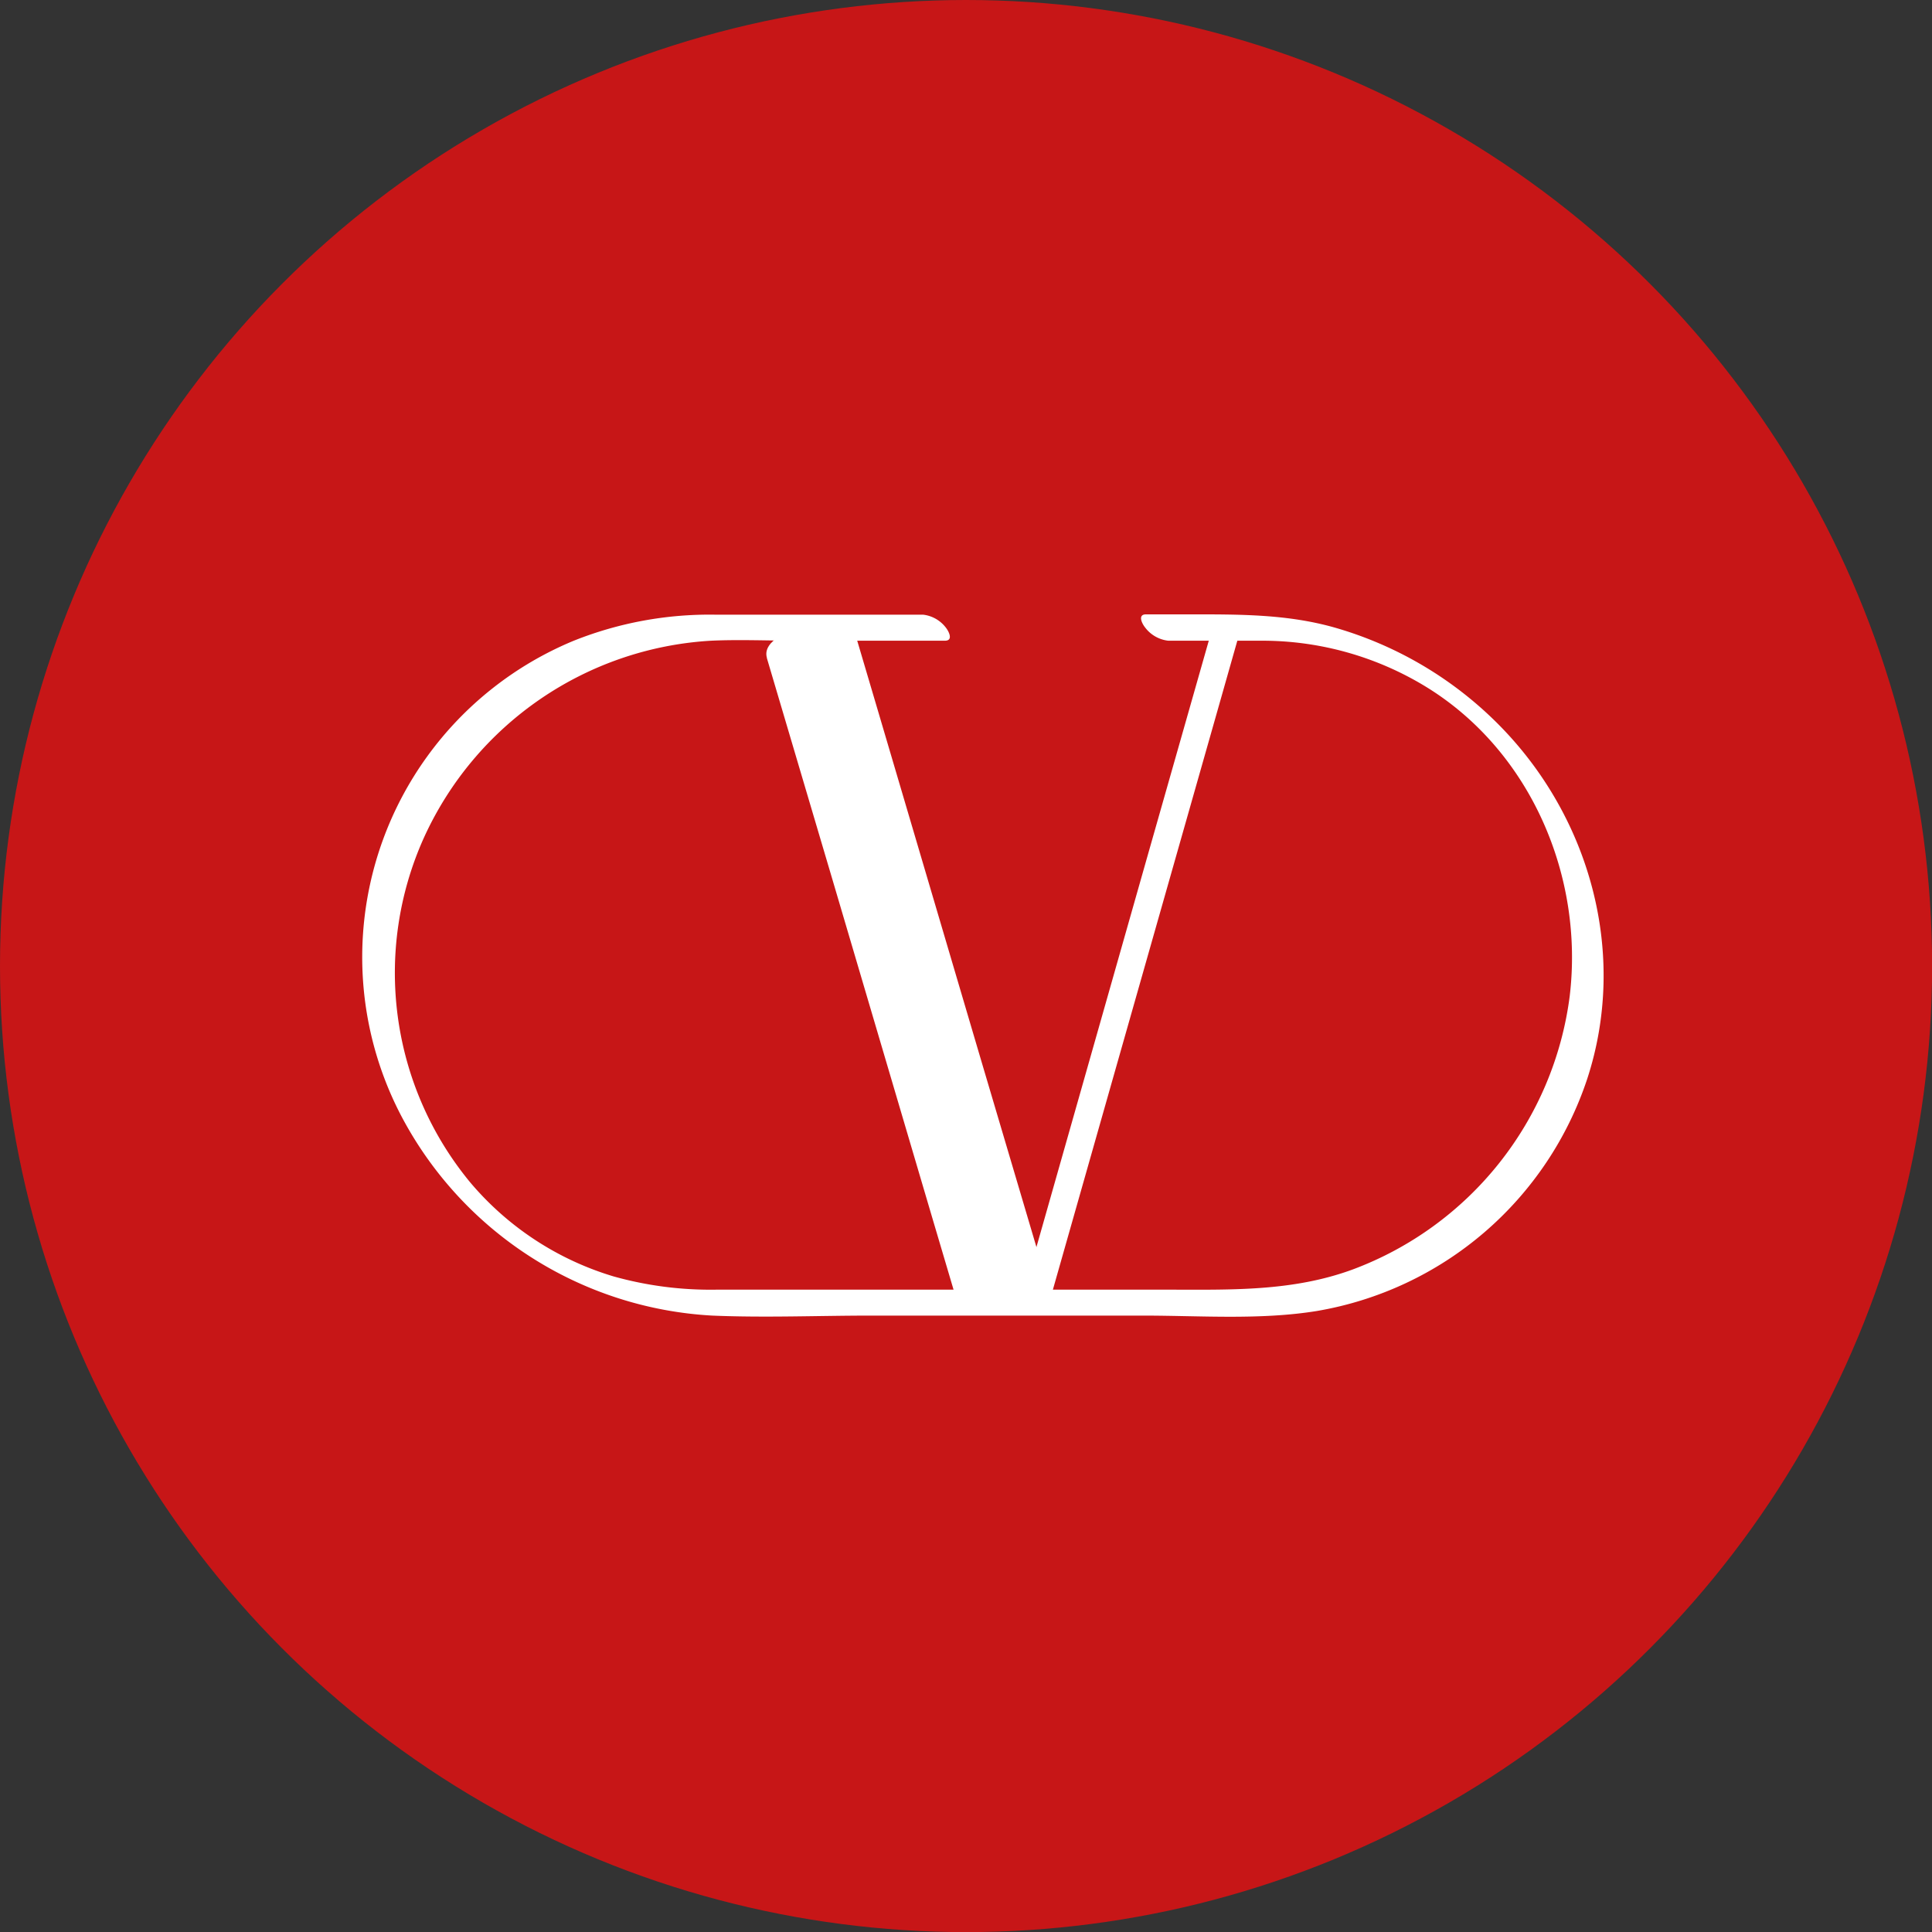 <svg xmlns="http://www.w3.org/2000/svg" viewBox="0 0 189.97 189.97"><rect x="0" y="0" width="189.97" height="189.97" fill="#333333" stroke="none"/><defs><style>.cls-1{fill:#c71617;}.cls-2{fill:#fff;}</style></defs><g id="Layer_2" data-name="Layer 2"><g id="Layer_1-2" data-name="Layer 1"><circle class="cls-1" cx="94.99" cy="94.99" r="94.99"></circle><path class="cls-2" d="M114.87,63c3,0,6.08,0,9.12,0a30.85,30.85,0,0,1,16.45,4.67C150.55,74,155.77,86.23,154.34,98a33.21,33.21,0,0,1-21.29,26.81c-6,2.22-12.17,2-18.45,2H70.47a35.36,35.36,0,0,1-10.13-1.3,29.53,29.53,0,0,1-14.09-9.23,32.35,32.35,0,0,1-4.59-33.86A33.13,33.13,0,0,1,69.91,63c2.82-.13,5.67,0,8.5,0h14.5c.85,0,.39-.91.1-1.28a3.29,3.29,0,0,0-2.24-1.28H70.36A36,36,0,0,0,56.42,63a33.67,33.67,0,0,0-17,46.66,36.83,36.83,0,0,0,30.62,19.7c5.19.22,10.43,0,15.63,0h26.73c5.6,0,11.51.45,17.07-.45a34,34,0,0,0,26.6-22.83c4-12.24.33-25.64-8.61-34.73a37.09,37.09,0,0,0-16.25-9.65c-4.63-1.31-9.3-1.29-14.06-1.29h-4.47c-.84,0-.39.91-.09,1.28A3.31,3.31,0,0,0,114.87,63Z"></path><path class="cls-2" d="M75.4,64.69l6.35,21.45,10,33.88,2.31,7.8c.51,1.73,3.67,1.26,4.9.91s4.31-1.49,3.8-3.24l-6.35-21.44-10-33.88-2.31-7.81c-.51-1.72-3.67-1.26-4.9-.9s-4.31,1.48-3.79,3.23Z"></path><path class="cls-2" d="M103.15,128.14l6.41-22.56,10.21-35.91,2.32-8.17c.32-1.11-2.61-.71-2.9.33l-6.42,22.56-10.2,35.91-2.32,8.17c-.32,1.11,2.61.71,2.9-.33Z"></path></g></g></svg>
